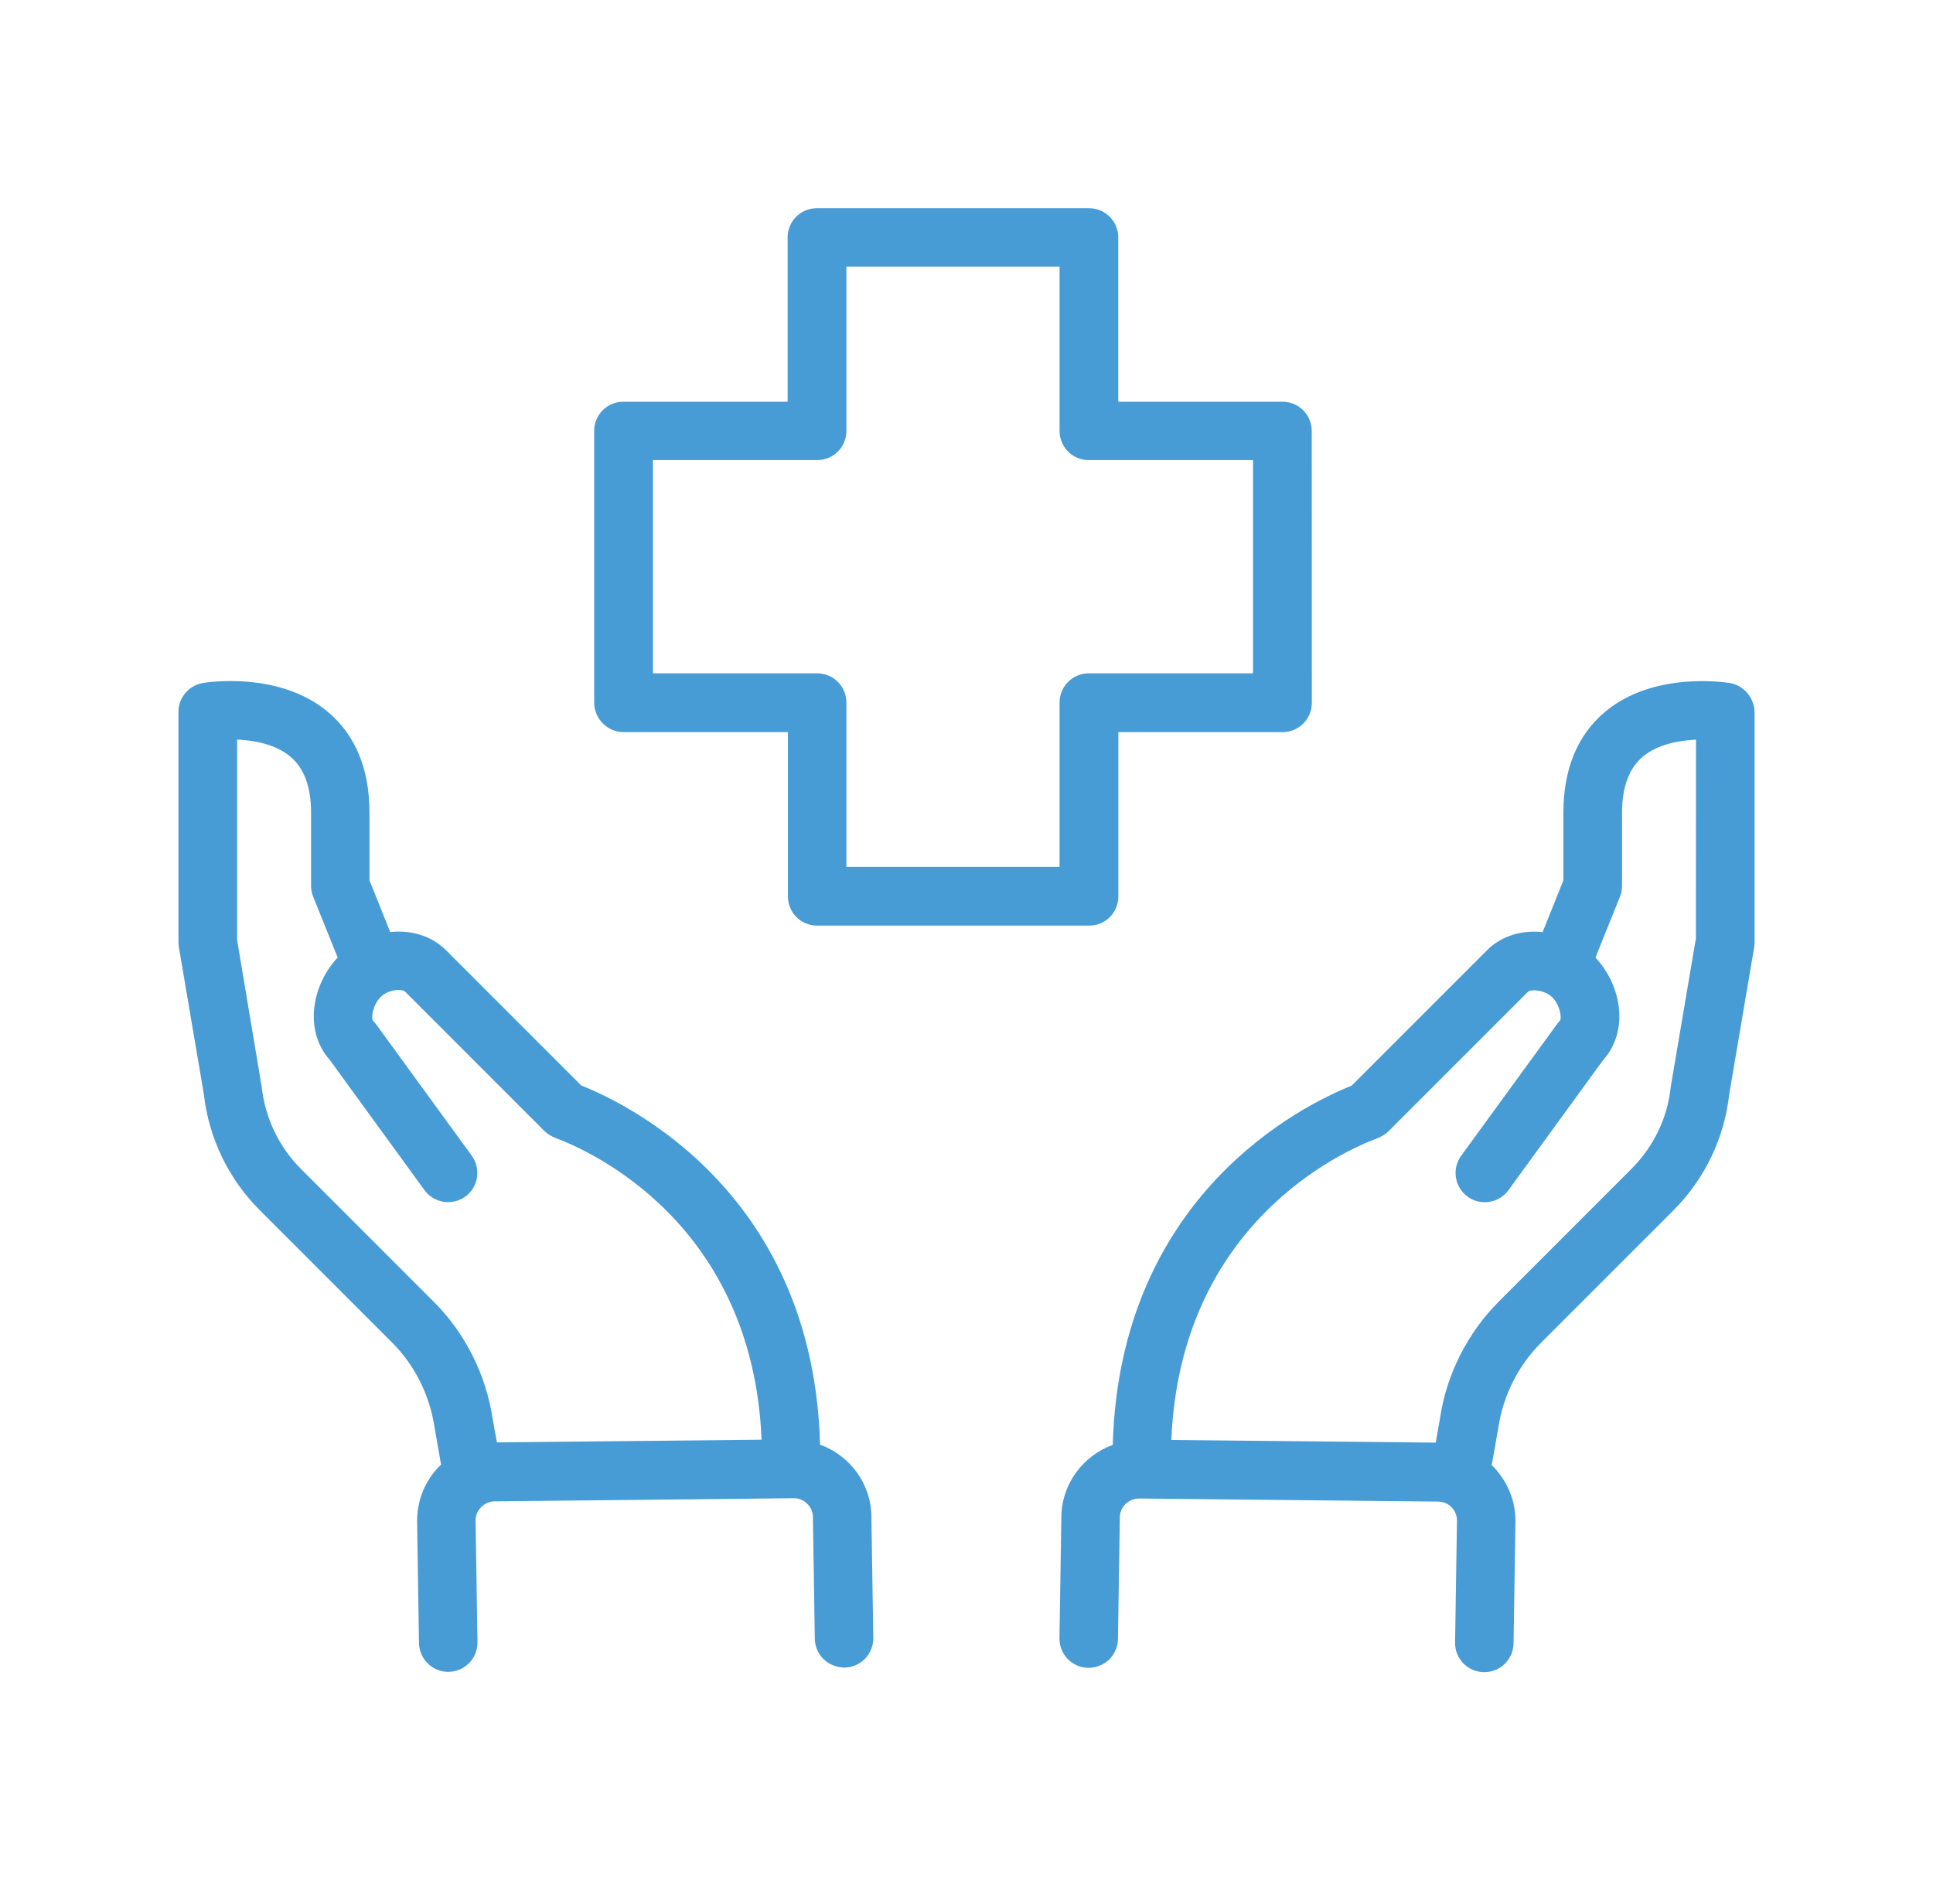 <svg width="65" height="64" viewBox="0 0 65 64" fill="none" xmlns="http://www.w3.org/2000/svg">
<path d="M58.172 22.964C58.068 22.948 55.616 22.548 53.966 23.937C53.04 24.718 52.571 25.863 52.571 27.325V29.599L51.873 31.337C51.2 31.265 50.499 31.442 49.989 31.962L45.45 36.501C43.794 37.158 37.653 40.181 37.418 48.577C36.429 48.935 35.705 49.877 35.69 50.987L35.626 55.073C35.617 55.618 36.048 56.063 36.594 56.072C37.145 56.072 37.583 55.65 37.593 55.105L37.656 51.013C37.656 50.664 37.948 50.379 38.306 50.379L48.358 50.483C48.717 50.483 48.999 50.775 48.993 51.133L48.929 55.219C48.92 55.764 49.351 56.209 49.897 56.218H49.913C50.449 56.218 50.886 55.787 50.896 55.251L50.959 51.159C50.969 50.41 50.652 49.738 50.157 49.249C50.157 49.24 50.157 49.24 50.166 49.233L50.385 47.99C50.547 46.918 51.051 45.912 51.816 45.148L56.272 40.691C57.319 39.645 57.985 38.265 58.147 36.793L58.984 31.864C58.994 31.807 59 31.759 59 31.702V23.94C58.984 23.452 58.642 23.046 58.172 22.963L58.172 22.964ZM57.018 31.604L56.19 36.486C56.19 36.511 56.18 36.527 56.18 36.549C56.075 37.58 55.603 38.554 54.864 39.293L50.407 43.75C49.351 44.806 48.644 46.201 48.425 47.664L48.279 48.501L39.388 48.412C39.69 41.114 45.177 38.693 46.306 38.272C46.436 38.224 46.592 38.132 46.687 38.037L51.372 33.352C51.486 33.238 51.949 33.289 52.193 33.523C52.333 33.663 52.437 33.882 52.469 34.075C52.495 34.221 52.469 34.304 52.453 34.32C52.422 34.351 52.38 34.393 52.355 34.434L49.132 38.859C48.815 39.296 48.913 39.915 49.351 40.232C49.789 40.549 50.407 40.451 50.724 40.013L53.909 35.636C54.347 35.157 54.534 34.475 54.42 33.761C54.331 33.178 54.046 32.616 53.649 32.194L54.471 30.155C54.518 30.041 54.544 29.911 54.544 29.79V27.329C54.544 26.46 54.772 25.844 55.235 25.445C55.724 25.029 56.444 24.893 57.03 24.867L57.027 31.605L57.018 31.604Z" fill="#479CD6"/>
<path d="M27.576 48.569C27.348 40.197 21.242 37.169 19.545 36.493L15.006 31.954C14.495 31.443 13.798 31.263 13.122 31.336L12.424 29.597V27.323C12.424 25.855 11.955 24.716 11.028 23.936C9.379 22.546 6.927 22.946 6.822 22.962C6.353 23.044 6.001 23.45 6.001 23.929V31.691C6.001 31.748 6.01 31.805 6.017 31.853L6.854 36.782C7.016 38.25 7.682 39.633 8.729 40.68L13.185 45.137C13.95 45.901 14.451 46.907 14.616 48.004L14.828 49.222C14.828 49.232 14.828 49.232 14.838 49.238C14.822 49.254 14.797 49.27 14.774 49.295C14.286 49.79 14.02 50.45 14.026 51.154L14.089 55.239C14.099 55.775 14.537 56.207 15.073 56.207H15.088C15.634 56.197 16.062 55.753 16.056 55.207L15.992 51.122C15.992 50.951 16.056 50.789 16.18 50.669C16.3 50.548 16.465 50.475 16.633 50.475L26.695 50.37C27.044 50.37 27.336 50.656 27.336 51.011L27.399 55.096C27.409 55.642 27.846 56.054 28.398 56.064C28.944 56.054 29.372 55.61 29.366 55.065L29.302 50.979C29.29 49.875 28.576 48.933 27.577 48.569L27.576 48.569ZM14.574 43.754L10.118 39.297C9.379 38.558 8.916 37.584 8.802 36.553C8.802 36.528 8.792 36.512 8.792 36.49L7.974 31.605V24.865C8.557 24.89 9.281 25.026 9.769 25.442C10.232 25.838 10.46 26.457 10.46 27.326V29.788C10.46 29.908 10.486 30.038 10.533 30.152L11.355 32.192C10.958 32.614 10.673 33.181 10.584 33.759C10.47 34.482 10.657 35.154 11.088 35.633L14.273 40.011C14.59 40.448 15.206 40.547 15.646 40.23C16.084 39.912 16.183 39.297 15.865 38.856L12.643 34.431C12.611 34.39 12.579 34.349 12.544 34.317C12.471 34.244 12.528 33.791 12.804 33.514C13.049 33.27 13.512 33.229 13.626 33.343L18.311 38.028C18.409 38.127 18.561 38.215 18.692 38.263C19.821 38.685 25.308 41.105 25.609 48.403L16.709 48.492L16.563 47.68C16.338 46.205 15.637 44.809 14.574 43.753L14.574 43.754Z" fill="#479CD6"/>
<path d="M20.972 24.614H26.495V30.136C26.495 30.682 26.933 31.119 27.478 31.119H36.623C37.169 31.119 37.606 30.682 37.606 30.136V24.614H43.129C43.674 24.614 44.112 24.176 44.112 23.631L44.109 14.489C44.109 13.943 43.671 13.506 43.125 13.506H37.603V7.983C37.603 7.438 37.165 7 36.62 7H27.468C26.923 7 26.485 7.438 26.485 7.983V13.506H20.963C20.417 13.506 19.98 13.943 19.98 14.489V23.634C19.992 24.176 20.43 24.614 20.972 24.614L20.972 24.614ZM21.956 15.469H27.478C28.024 15.469 28.461 15.031 28.461 14.486V8.963H35.63V14.486C35.63 15.031 36.068 15.469 36.613 15.469H42.135V22.637H36.613C36.068 22.637 35.63 23.075 35.63 23.621V29.143H28.461V23.621C28.461 23.075 28.024 22.637 27.478 22.637H21.956V15.469Z" fill="#479CD6"/>
</svg>
